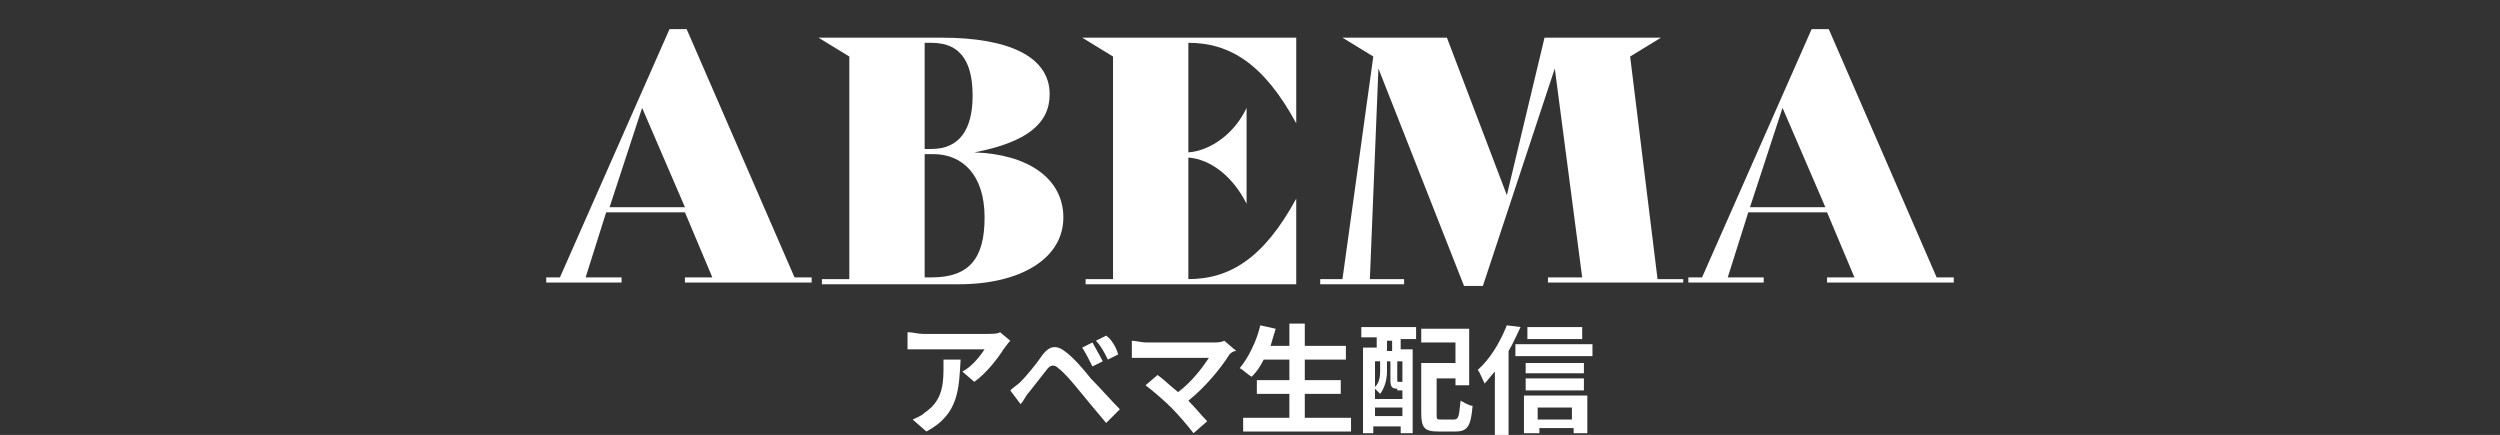 <?xml version="1.0" encoding="utf-8"?>
<!-- Generator: Adobe Illustrator 26.2.1, SVG Export Plug-In . SVG Version: 6.00 Build 0)  -->
<svg version="1.1" id="レイヤー_1" xmlns="http://www.w3.org/2000/svg" xmlns:xlink="http://www.w3.org/1999/xlink" x="0px"
	 y="0px" width="146px" height="25.4px" viewBox="0 0 146 25.4" style="enable-background:new 0 0 146 25.4;" xml:space="preserve">
<rect x="0" y="0" width="146" height="25.4" fill="#333333" stroke="none"/>
<style type="text/css">
	.st0{fill:none;}
	.st1{fill:#FFFFFF;}
</style>
<rect class="st0" width="146" height="25.4"/>
<g>
	<path class="st1" d="M47.4,16.2v0.3h-7.4v-0.3h1.6l-1.6-3.8h-4.6l-1.2,3.8h2.1v0.3h-4.4v-0.3h0.8l6.4-14.5h1l6.3,14.5H47.4z
		 M40,12.1l-2.5-5.8l-1.9,5.8H40z"/>
	<path class="st1" d="M62.1,12.7c0,2.4-2.5,3.9-6.1,3.9h-8v-0.3h1.6v-13l-1.8-1.1H55c3.9,0,6.3,1.1,6.3,3.3c0,1.7-1.3,2.8-4.4,3.4
		C60,9,62.1,10.4,62.1,12.7z M54,2.5v6.2h0.4c1.6,0,2.4-1.1,2.4-3.1c0-1.7-0.5-3.1-2.4-3.1H54z M57.5,12.7c0-2.5-1.3-3.7-3-3.7H54
		v7.2h0.4C56.6,16.2,57.5,15.1,57.5,12.7z"/>
	<path class="st1" d="M69.4,2.5v6.4c1.3-0.1,2.7-1.1,3.4-2.6h0v5.6h0c-0.8-1.6-2.1-2.6-3.4-2.7v7.1c2.4,0,4.4-1.2,6.3-4.7h0v5H63.4
		v-0.3H65v-13l-1.8-1.1h12.5v5h0C73.8,3.7,71.8,2.5,69.4,2.5z"/>
	<path class="st1" d="M98.3,16.2v0.3h-7.9v-0.3h2L90.8,4l-4.2,12.7h-1.1l-5-12.7l-0.5,12.3H82v0.3h-4.9v-0.3h1.3l1.8-13v0l-1.8-1.1
		h6.1l3.5,9.2l2.2-9.2h6.8l-1.8,1.1l1.6,13H98.3z"/>
	<path class="st1" d="M114.1,16.2v0.3h-7.4v-0.3h1.6l-1.6-3.8h-4.6l-1.2,3.8h2.1v0.3h-4.4v-0.3h0.8l6.4-14.5h1l6.3,14.5H114.1z
		 M106.6,12.1l-2.5-5.8l-1.9,5.8H106.6z"/>
</g>
<g>
	<path class="st1" d="M58.6,20.4c-0.3,0.5-1,1.4-1.7,1.9l-0.7-0.6c0.6-0.3,1.1-1,1.3-1.3h-3.6c-0.3,0-0.5,0-0.9,0v-1
		c0.3,0,0.6,0.1,0.9,0.1h3.8c0.2,0,0.6,0,0.7-0.1l0.6,0.5C58.8,20.1,58.7,20.3,58.6,20.4z M54.1,25.2l-0.8-0.7
		c0.2-0.1,0.5-0.2,0.7-0.4c0.9-0.6,1.1-1.4,1.1-2.5c0-0.2,0-0.4,0-0.6h1C56,22.7,56,24.2,54.1,25.2z"/>
	<path class="st1" d="M59.6,22.3c0.3-0.3,0.9-1,1.3-1.6c0.4-0.5,0.8-0.6,1.4-0.1c0.5,0.4,1,1,1.4,1.5c0.5,0.5,1.2,1.3,1.7,1.8
		l-0.8,0.8c-0.5-0.6-1.1-1.3-1.5-1.8c-0.4-0.5-1-1.2-1.3-1.4c-0.2-0.2-0.4-0.2-0.6,0c-0.3,0.4-0.8,1-1.1,1.4
		c-0.2,0.2-0.3,0.5-0.5,0.7L59,22.8C59.2,22.6,59.4,22.5,59.6,22.3z M64.4,21.1l-0.6,0.3c-0.2-0.4-0.4-0.8-0.6-1.1l0.6-0.3
		C63.9,20.2,64.2,20.7,64.4,21.1z M65.3,20.7l-0.6,0.3c-0.2-0.4-0.4-0.8-0.7-1.1l0.6-0.3C64.9,19.8,65.2,20.3,65.3,20.7z"/>
	<path class="st1" d="M71.8,20.7c-0.5,0.8-1.4,1.9-2.4,2.7c0.4,0.4,0.8,0.9,1.1,1.2l-0.8,0.7c-0.3-0.4-0.9-1.1-1.3-1.5
		c-0.4-0.4-1.1-1-1.5-1.3l0.7-0.6c0.3,0.2,0.7,0.6,1.2,1c0.8-0.6,1.4-1.4,1.8-2h-3.7c-0.3,0-0.7,0-0.8,0v-1c0.2,0,0.6,0.1,0.8,0.1
		h3.9c0.3,0,0.5,0,0.7-0.1l0.7,0.6C72,20.5,71.9,20.6,71.8,20.7z"/>
	<path class="st1" d="M78.9,24.4v0.8h-6.3v-0.8h2.7V23h-1.9v-0.8h1.9v-1.2h-1.5c-0.2,0.4-0.4,0.7-0.7,1c-0.2-0.1-0.5-0.4-0.7-0.5
		c0.5-0.6,1-1.6,1.2-2.5l0.9,0.2c-0.1,0.3-0.2,0.7-0.3,1h1.1v-1.3h0.9v1.3h2.4v0.8h-2.4v1.2h2.1V23h-2.1v1.4H78.9z"/>
	<path class="st1" d="M79.5,19.1h3.2v0.7h-0.9v0.6h0.7v4.9h-0.7v-0.4h-1.6v0.4h-0.6v-5h0.8v-0.6h-0.9L79.5,19.1z M81.6,22.7
		c-0.3,0-0.4-0.1-0.4-0.5v-1.1H81v0.6c0,0.4-0.1,0.9-0.4,1.3c-0.1-0.1-0.2-0.2-0.3-0.3v0.6h1.6v-0.5h-0.1H81.6z M80.3,21.1v1.5
		c0.3-0.3,0.3-0.7,0.3-1v-0.5H80.3z M81.9,24.3v-0.5h-1.6v0.5H81.9z M81.3,19.9H81v0.6h0.3V19.9z M81.9,21.1h-0.3v1.1
		c0,0.1,0,0.1,0.1,0.1h0.1c0.1,0,0.1,0,0.1,0c0,0,0,0,0,0V21.1z M84.9,24.5c0.3,0,0.3-0.2,0.4-1.1c0.2,0.1,0.5,0.3,0.7,0.3
		c-0.1,1.2-0.3,1.5-1,1.5h-1c-0.8,0-1-0.2-1-1.1v-2.9h2V20h-2v-0.8h2.8v3.3h-0.8v-0.4h-1.1v2.1c0,0.3,0,0.3,0.3,0.3H84.9z"/>
	<path class="st1" d="M88.8,19.1c-0.2,0.4-0.4,0.9-0.7,1.4v4.9h-0.8v-3.7c-0.2,0.2-0.4,0.5-0.6,0.7c-0.1-0.2-0.3-0.7-0.4-0.8
		c0.7-0.6,1.3-1.6,1.7-2.6L88.8,19.1z M93,20.1v0.7h-4.5v-0.7H93z M89,23.1h3.7v2.2h-0.8v-0.3h-2v0.3H89V23.1z M92.5,21.8h-3.4v-0.6
		h3.4V21.8z M89.1,22.1h3.4v0.7h-3.4V22.1z M92.4,19.8h-3.2v-0.7h3.2V19.8z M89.8,23.8v0.7h2v-0.7H89.8z"/>
</g>
</svg>
